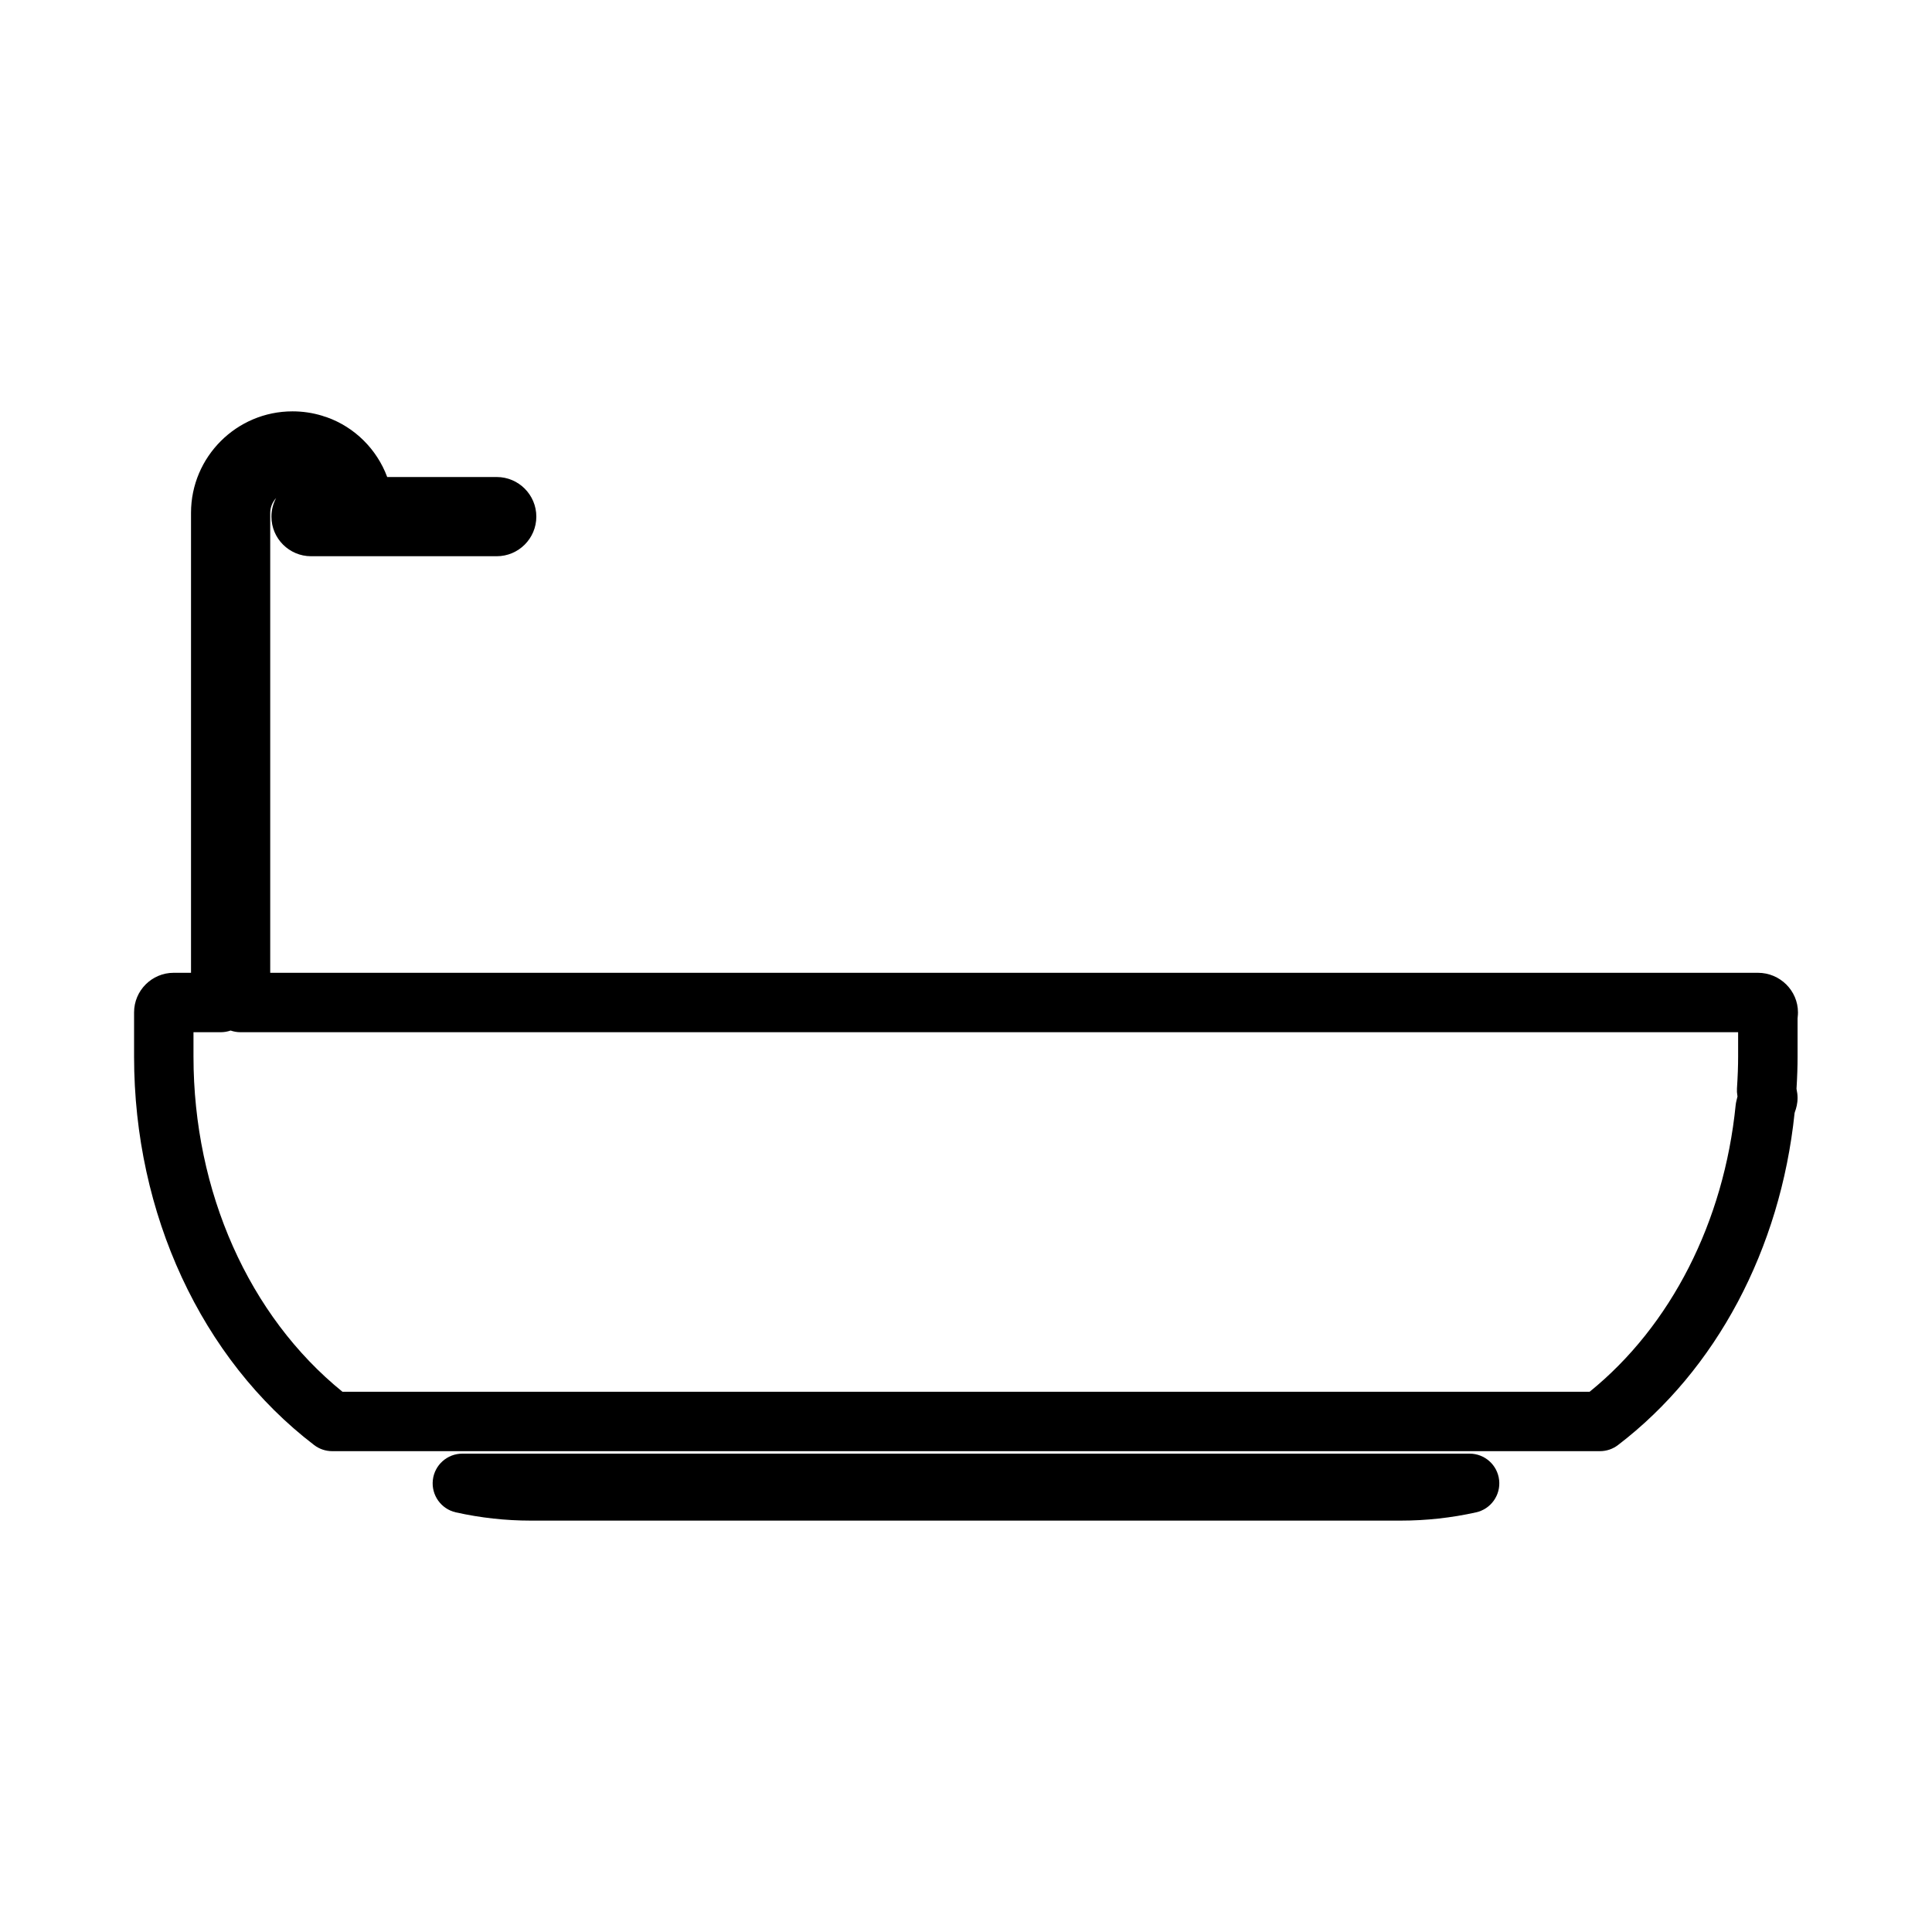 <?xml version="1.0" encoding="UTF-8"?>
<!-- Uploaded to: ICON Repo, www.svgrepo.com, Generator: ICON Repo Mixer Tools -->
<svg fill="#000000" width="800px" height="800px" version="1.1" viewBox="144 144 512 512" xmlns="http://www.w3.org/2000/svg">
 <g>
  <path d="m609.87 401.8h-394.26v-121.89c0-1.469 0.598-2.859 1.562-3.922-0.789 1.469-1.238 3.148-1.238 4.922 0 5.789 4.707 10.496 10.496 10.496h49.207c5.789 0 10.496-4.707 10.496-10.496 0-5.789-4.707-10.496-10.496-10.496h-29.023c-2.746-7.379-8.629-13.23-16.059-15.859-0.211-0.074-0.414-0.137-0.625-0.188-0.188-0.078-0.379-0.141-0.578-0.199-2.523-0.766-5.16-1.156-7.836-1.156-14.832 0-26.895 12.066-26.895 26.895v121.89l-4.594 0.004c-5.789 0-10.496 4.707-10.496 10.496v11.715c0 41.613 17.832 80.094 47.715 102.94 1.375 1.051 3.055 1.621 4.781 1.621h335.98c1.727 0 3.406-0.566 4.777-1.617 26.004-19.863 43.043-51.898 46.797-87.961l0.062-0.25c0.387-1.043 0.73-2.293 0.73-3.789 0-0.75-0.09-1.496-0.25-2.234l-0.031-0.164c0.199-3.273 0.285-5.973 0.285-8.559v-10.078c0.094-0.961 0.105-1.297 0.105-1.633-0.012-5.781-4.766-10.488-10.613-10.488zm-5.25 22.199c0 2.523-0.094 5.164-0.309 8.469-0.035 0.609-0.004 1.223 0.102 1.828l0.043 0.262-0.309 1.254c-0.082 0.348-0.141 0.707-0.18 1.066-3.113 30.988-17.168 58.504-38.695 75.949h-330.52c-24.77-20.074-39.477-53.051-39.477-88.816v-6.465h7.215c0.922 0 1.805-0.156 2.625-0.445 0.82 0.289 1.699 0.445 2.625 0.445l396.88-0.004z"/>
  <path d="m533.47 529.23h-266.94c-4.016 0-7.383 3.019-7.824 7.008-0.441 3.988 2.188 7.672 6.102 8.551 6.488 1.449 13.16 2.188 19.832 2.188h230.61c6.707 0 13.414-0.738 19.922-2.188 3.922-0.871 6.551-4.555 6.113-8.543-0.434-3.996-3.809-7.016-7.816-7.016z"/>
 </g>
</svg>
